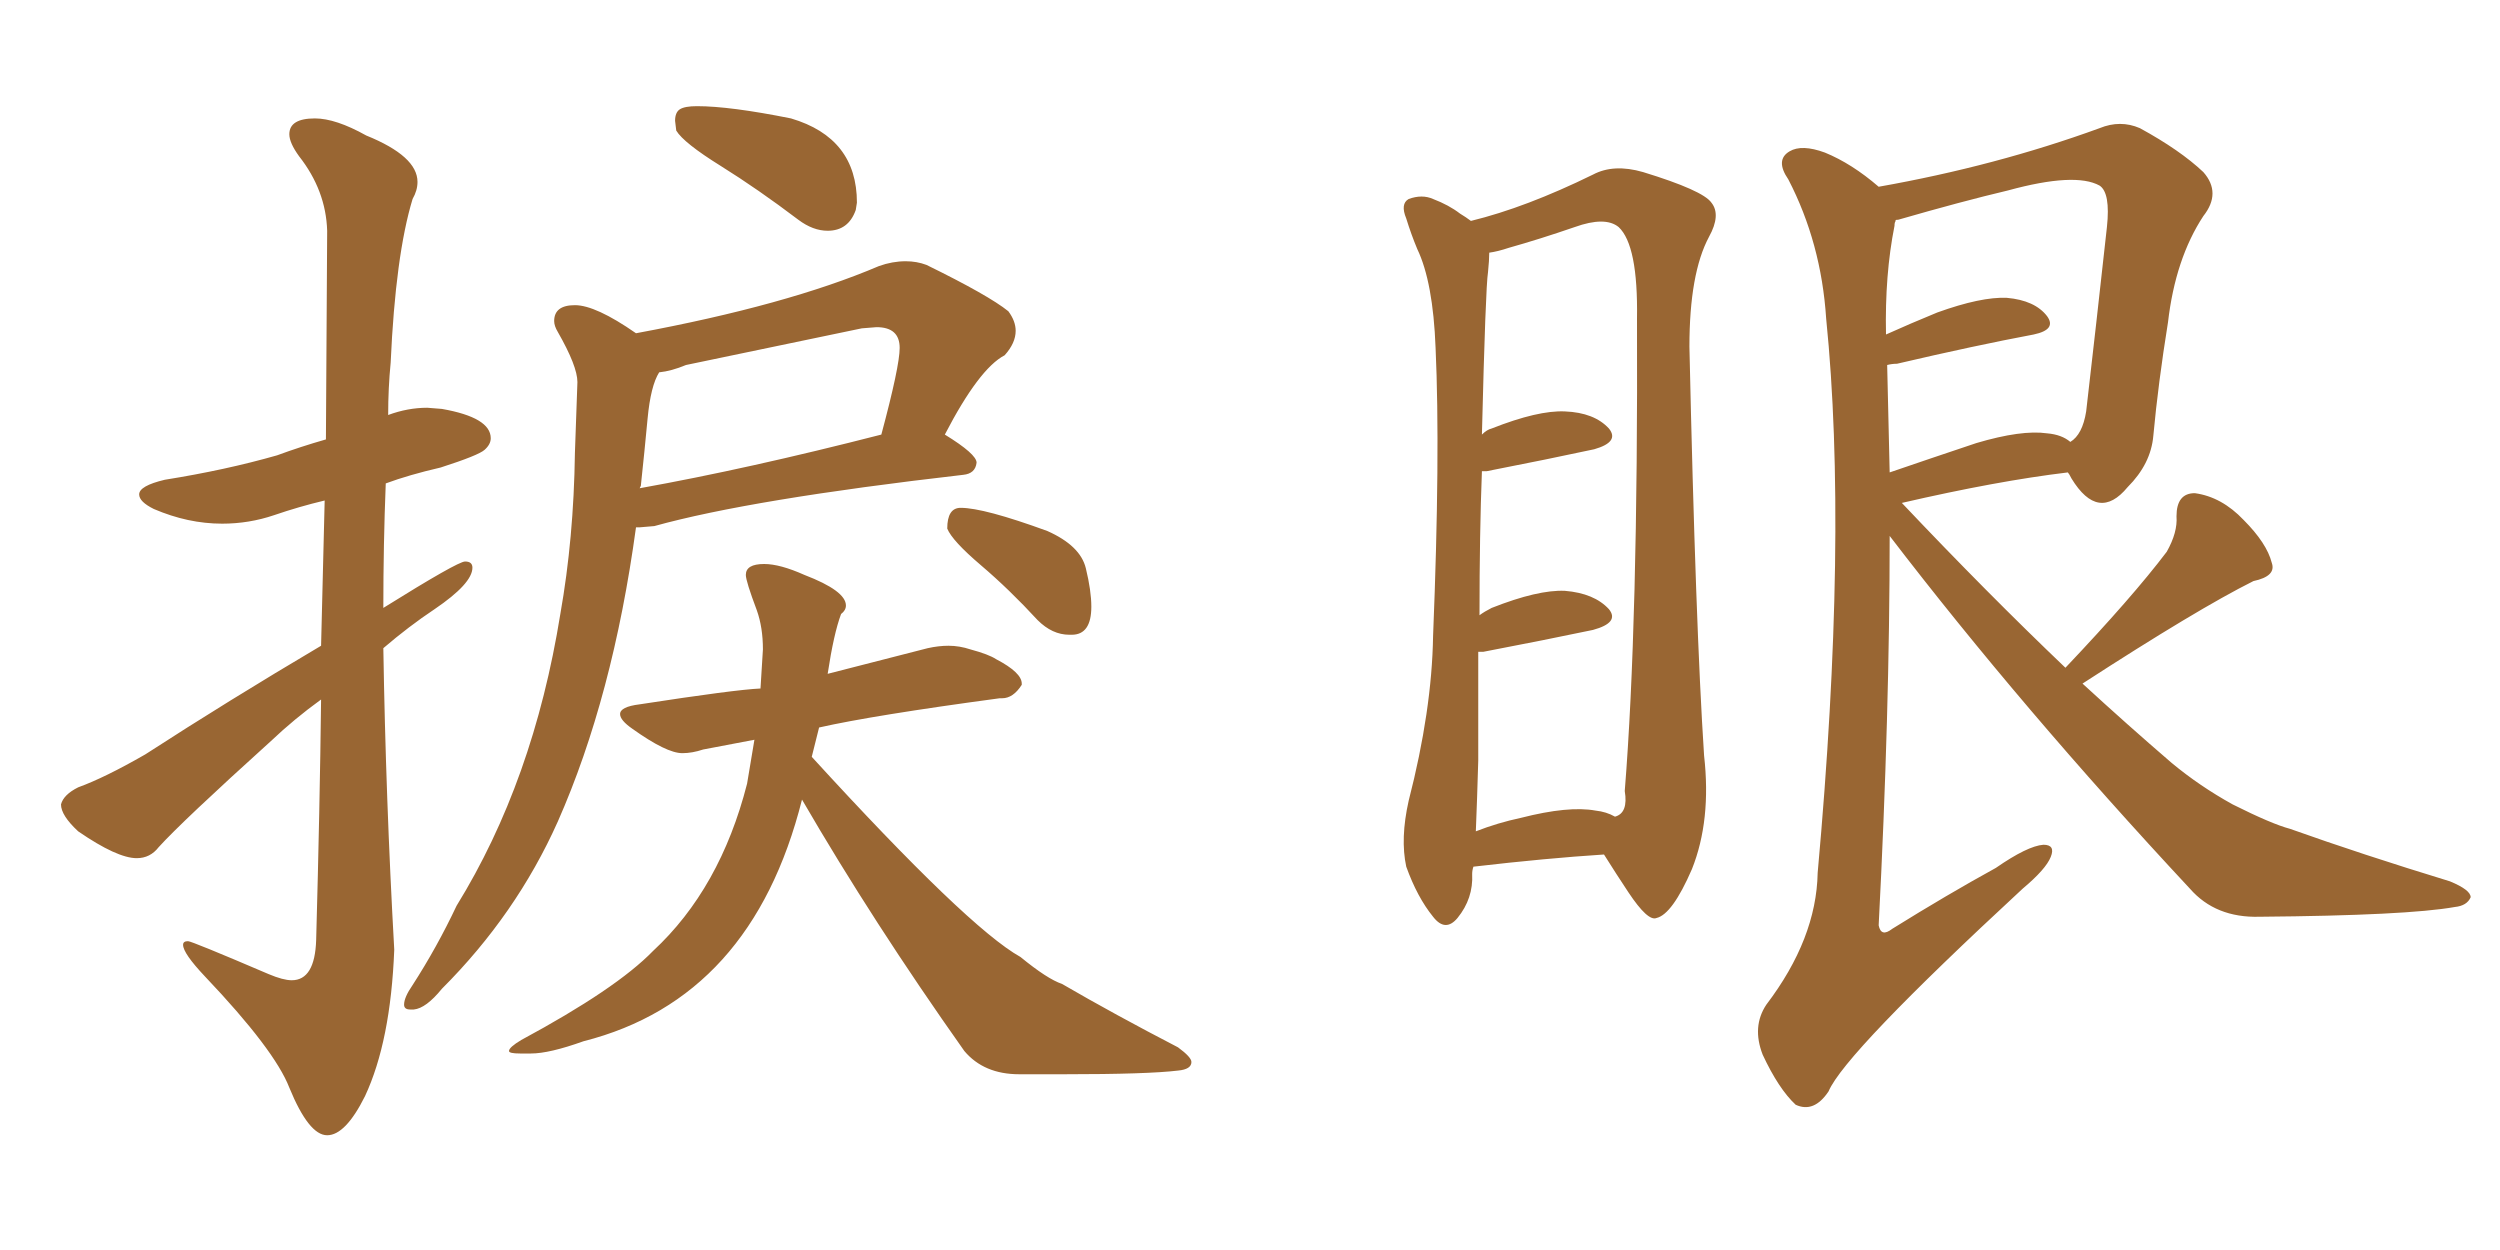 <svg xmlns="http://www.w3.org/2000/svg" xmlns:xlink="http://www.w3.org/1999/xlink" width="300" height="150"><path fill="#996633" padding="10" d="M39.26 136.23L39.26 136.23Q37.06 136.23 34.72 130.52L34.72 130.52Q32.96 125.98 24.61 117.19L24.61 117.19Q21.97 114.40 21.97 113.38L21.97 113.38Q21.97 112.94 22.56 112.94L22.56 112.94Q23.00 112.94 32.23 116.89L32.23 116.89Q33.98 117.63 35.01 117.63L35.01 117.63Q37.79 117.63 37.94 112.79L37.94 112.79Q38.38 96.83 38.53 83.94L38.53 83.94Q35.30 86.28 32.52 88.92L32.52 88.92Q21.83 98.58 19.04 101.66L19.04 101.66Q18.02 102.98 16.41 102.98L16.41 102.98Q14.06 102.98 9.38 99.76L9.38 99.76Q7.32 97.85 7.32 96.53L7.32 96.53Q7.62 95.36 9.38 94.48L9.38 94.48Q12.60 93.31 17.43 90.53L17.43 90.53Q27.39 84.08 38.53 77.49L38.53 77.49L38.96 60.06Q35.89 60.79 32.89 61.82Q29.88 62.84 26.66 62.84L26.66 62.84Q22.56 62.84 18.46 61.08L18.46 61.08Q16.70 60.21 16.70 59.33L16.70 59.33Q16.70 58.30 19.78 57.57L19.78 57.57Q27.10 56.40 33.25 54.64L33.25 54.64Q36.04 53.61 39.11 52.73L39.11 52.73L39.26 27.69Q39.11 22.85 35.89 18.75L35.89 18.75Q34.72 17.14 34.72 16.11L34.72 16.11Q34.72 14.21 37.79 14.21L37.79 14.21Q40.28 14.21 43.95 16.26L43.95 16.26Q50.10 18.75 50.10 21.83L50.10 21.83Q50.10 22.85 49.51 23.88L49.51 23.88Q47.46 30.62 46.88 43.51L46.88 43.51Q46.58 46.58 46.58 49.80L46.58 49.80Q48.93 48.93 51.27 48.93L51.27 48.93L53.03 49.07Q58.89 50.10 58.89 52.59L58.89 52.59Q58.89 53.32 58.15 53.98Q57.42 54.64 52.88 56.10L52.88 56.10Q49.07 56.98 46.29 58.01L46.29 58.01Q46.00 65.33 46.00 72.95L46.00 72.95Q54.93 67.38 55.81 67.38L55.81 67.38Q56.69 67.38 56.69 68.12L56.69 68.12Q56.69 70.02 52.15 73.10L52.15 73.10Q49.07 75.15 46.00 77.78L46.00 77.78Q46.29 95.80 47.31 113.96L47.31 113.96Q46.88 124.95 43.80 131.54L43.80 131.54Q41.46 136.23 39.26 136.23ZM99.32 27.69L99.32 27.69Q97.56 27.69 95.80 26.37L95.80 26.37Q90.97 22.71 86.50 19.92Q82.03 17.14 81.15 15.67L81.15 15.67L81.01 14.50Q81.01 13.48 81.59 13.11Q82.18 12.74 83.64 12.74L83.64 12.74Q87.60 12.74 94.92 14.21L94.92 14.21Q102.83 16.55 102.83 24.32L102.83 24.32L102.69 25.20Q101.81 27.69 99.32 27.69ZM49.66 121.14L49.66 121.14L49.22 121.14Q48.49 121.14 48.49 120.56L48.49 120.56Q48.49 119.68 49.51 118.21L49.51 118.21Q52.44 113.67 54.79 108.69L54.79 108.69Q64.01 93.75 67.24 73.68L67.24 73.68Q68.85 64.60 68.99 54.35L68.99 54.35L69.29 45.85Q69.29 43.95 66.94 39.84L66.94 39.84Q66.50 39.11 66.50 38.53L66.50 38.53Q66.50 36.62 68.99 36.62L68.99 36.62Q71.48 36.62 76.32 39.99L76.32 39.99Q94.48 36.62 105.47 31.93L105.47 31.93Q107.08 31.35 108.69 31.35L108.69 31.35Q110.01 31.35 111.18 31.79L111.18 31.79Q118.65 35.45 121.00 37.35L121.00 37.35Q121.88 38.53 121.88 39.70L121.88 39.70Q121.88 41.16 120.56 42.63L120.56 42.63Q117.48 44.24 113.38 52.15L113.38 52.15Q117.19 54.49 117.19 55.52L117.19 55.52Q117.04 56.84 115.58 56.98L115.58 56.98Q90.09 59.91 78.52 63.13L78.52 63.13L76.76 63.28L76.32 63.28Q73.54 83.64 66.94 98.58L66.94 98.58Q61.96 109.72 53.03 118.65L53.03 118.65Q51.12 121.00 49.66 121.14ZM76.90 58.30L76.76 58.59Q89.79 56.25 105.76 52.15L105.76 52.15Q107.96 43.95 107.96 41.75L107.96 41.75Q107.96 39.26 105.18 39.26L105.18 39.26L103.42 39.40L82.32 43.80Q80.57 44.53 79.10 44.68L79.10 44.68Q78.08 46.29 77.71 50.24Q77.34 54.20 76.90 58.30L76.90 58.30ZM128.61 76.17L128.61 76.17L128.32 76.17Q126.27 76.17 124.51 74.41L124.51 74.41Q121.14 70.75 117.70 67.82Q114.26 64.89 113.67 63.43L113.67 63.43Q113.67 60.94 115.28 60.94L115.28 60.94Q118.07 60.94 125.68 63.72L125.68 63.72Q129.64 65.48 130.30 68.19Q130.96 70.90 130.96 72.80L130.96 72.80Q130.96 76.17 128.61 76.17ZM127.73 128.91L127.73 128.91L122.31 128.91Q118.07 128.91 115.72 126.12L115.72 126.12Q104.74 110.60 96.24 95.95L96.24 95.95Q90.23 119.82 70.02 124.95L70.02 124.95Q65.92 126.42 63.72 126.42L63.72 126.42L62.40 126.42Q61.08 126.42 61.08 126.12L61.08 126.12Q61.08 125.68 62.55 124.80L62.55 124.80Q73.97 118.65 78.37 114.11L78.37 114.11Q86.43 106.64 89.65 94.04L89.65 94.04L90.53 88.77L84.38 89.94Q83.06 90.38 81.88 90.38L81.88 90.38Q79.98 90.38 75.88 87.45L75.88 87.45Q74.41 86.43 74.41 85.69L74.41 85.69Q74.41 84.81 76.76 84.52L76.76 84.52Q88.18 82.76 91.26 82.62L91.26 82.62L91.55 77.93Q91.55 75.29 90.82 73.24L90.82 73.24Q89.50 69.73 89.50 68.99L89.50 68.99Q89.50 67.68 91.70 67.68L91.70 67.68Q93.60 67.68 96.53 68.99L96.53 68.99Q101.51 70.90 101.51 72.66L101.51 72.66Q101.51 73.24 100.93 73.68L100.93 73.68Q100.05 76.03 99.32 80.86L99.32 80.86L111.33 77.78Q112.65 77.49 113.82 77.49L113.82 77.49Q115.14 77.49 116.46 77.93L116.46 77.93Q118.65 78.52 119.53 79.10L119.53 79.10Q122.61 80.71 122.61 82.03L122.61 82.03L122.61 82.18Q121.58 83.79 120.26 83.79L120.26 83.79L119.97 83.79Q104.74 85.84 98.29 87.30L98.29 87.30L97.41 90.82Q116.16 111.33 122.46 114.84L122.46 114.84Q125.68 117.48 127.44 118.07L127.44 118.07Q133.74 121.73 141.36 125.68L141.36 125.68Q142.97 126.86 142.97 127.44L142.97 127.44Q142.97 128.32 141.36 128.47L141.36 128.47Q137.70 128.91 127.73 128.91ZM176.81 104.00L176.81 104.00Q176.66 104.44 176.66 104.88L176.66 104.88Q176.81 107.81 174.90 110.16L174.90 110.16Q173.44 111.91 171.97 110.01L171.97 110.01Q170.07 107.67 168.75 104.00L168.75 104.00Q168.02 100.63 169.04 96.09L169.04 96.09Q171.83 85.25 171.97 76.32L171.97 76.32Q172.85 54.49 172.27 41.75L172.27 41.75Q171.97 33.84 170.07 29.88L170.07 29.88Q169.34 28.13 168.75 26.22L168.75 26.22Q168.02 24.46 169.04 23.88L169.04 23.88Q170.65 23.29 171.97 23.88L171.97 23.88Q173.88 24.61 175.20 25.63L175.20 25.63Q175.93 26.07 176.51 26.51L176.51 26.51Q183.11 24.90 191.16 20.95L191.16 20.95Q193.65 19.63 197.17 20.65L197.17 20.65Q204.35 22.85 205.37 24.32L205.37 24.32Q206.54 25.78 205.08 28.42L205.08 28.42Q202.73 32.81 202.73 41.60L202.73 41.60Q203.47 75.15 204.49 90.67L204.49 90.67Q205.37 98.44 203.03 104.30L203.03 104.30Q200.68 109.72 198.78 110.16L198.78 110.16Q197.75 110.60 195.41 107.08L195.41 107.08Q193.95 104.88 192.48 102.54L192.48 102.54Q185.60 102.98 176.81 104.00ZM191.46 97.27L191.46 97.27Q192.77 97.41 193.80 98.00L193.80 98.00Q195.41 97.56 194.97 94.92L194.97 94.92Q196.58 74.85 196.44 38.23L196.44 38.23Q196.58 29.44 194.24 27.25L194.24 27.25Q192.63 25.93 188.96 27.25L188.96 27.25Q184.72 28.71 181.05 29.74L181.05 29.74Q179.74 30.18 178.71 30.32L178.71 30.32Q178.71 31.20 178.56 32.67L178.56 32.67Q178.27 34.42 177.83 52.15L177.83 52.15Q178.42 51.56 179.00 51.42L179.00 51.42Q184.57 49.22 187.79 49.37L187.79 49.37Q191.31 49.51 193.07 51.42L193.07 51.42Q194.38 53.03 191.31 53.91L191.31 53.91Q185.89 55.08 178.42 56.54L178.42 56.54Q177.98 56.54 177.83 56.54L177.83 56.54Q177.54 64.01 177.54 73.83L177.54 73.83Q178.13 73.39 179.00 72.95L179.00 72.95Q184.57 70.75 187.79 70.90L187.79 70.90Q191.31 71.19 193.07 73.10L193.07 73.10Q194.38 74.71 191.16 75.59L191.16 75.59Q185.60 76.76 177.98 78.22L177.98 78.22Q177.54 78.22 177.39 78.22L177.39 78.22Q177.39 84.23 177.39 91.26L177.39 91.26Q177.25 96.09 177.10 99.76L177.10 99.76Q179.74 98.73 182.52 98.14L182.52 98.14Q188.23 96.68 191.46 97.27ZM247.85 80.13L247.85 80.13Q255.91 71.63 260.01 66.21L260.01 66.21Q261.33 63.87 261.18 61.96L261.18 61.96Q261.18 59.18 263.38 59.18L263.38 59.18Q266.60 59.62 269.24 62.40L269.24 62.40Q272.02 65.19 272.61 67.53L272.61 67.53Q273.19 69.14 270.41 69.73L270.41 69.73Q263.67 73.10 249.90 82.03L249.90 82.03Q255.32 87.01 260.60 91.55L260.60 91.55Q263.96 94.34 267.92 96.53L267.92 96.53Q272.61 98.88 274.80 99.46L274.80 99.46Q283.45 102.54 293.99 105.76L293.99 105.76Q296.48 106.79 296.48 107.67L296.48 107.67Q296.04 108.69 294.58 108.84L294.58 108.84Q288.87 109.86 271.14 110.01L271.14 110.01Q265.87 110.16 262.79 106.64L262.79 106.64Q242.58 84.96 226.76 64.31L226.76 64.31Q226.76 85.55 225.44 111.04L225.44 111.04Q225.73 112.50 227.05 111.47L227.05 111.47Q233.64 107.37 239.50 104.15L239.50 104.15Q243.31 101.51 245.21 101.37L245.21 101.37Q246.68 101.37 246.09 102.83L246.09 102.83Q245.51 104.30 242.72 106.64L242.72 106.64Q221.34 126.42 219.43 130.96L219.43 130.96Q217.68 133.59 215.48 132.57L215.48 132.57Q213.43 130.66 211.52 126.56L211.52 126.56Q210.21 123.19 211.96 120.56L211.96 120.56Q217.97 112.65 218.12 104.74L218.12 104.74Q221.78 64.31 219.14 38.23L219.14 38.23Q218.55 29.15 214.60 21.53L214.60 21.53Q212.99 19.19 214.75 18.16L214.75 18.16Q216.21 17.29 218.99 18.31L218.99 18.31Q222.22 19.63 225.44 22.41L225.44 22.41Q239.50 19.92 251.95 15.38L251.95 15.38Q254.44 14.36 256.79 15.38L256.79 15.38Q261.62 18.02 264.40 20.65L264.40 20.65Q266.60 23.14 264.40 25.93L264.40 25.93Q261.04 31.05 260.16 38.67L260.16 38.67Q258.98 46.00 258.40 52.29L258.40 52.29Q258.11 55.66 255.32 58.45L255.32 58.45Q251.81 62.70 248.58 57.42L248.58 57.42Q248.29 56.84 248.14 56.69L248.14 56.69Q239.65 57.71 228.22 60.35L228.22 60.35Q238.48 71.19 247.85 80.13ZM226.46 43.80L226.46 43.80L226.46 43.80Q226.61 49.95 226.76 56.69L226.76 56.69Q231.45 55.08 237.16 53.17L237.16 53.17Q242.58 51.56 245.65 52.00L245.65 52.00Q247.41 52.15 248.44 53.03L248.44 53.03Q249.90 52.15 250.34 49.37L250.34 49.37Q251.51 39.26 252.83 27.25L252.83 27.25Q253.27 23.14 251.95 22.27L251.95 22.27Q249.02 20.65 240.97 22.85L240.97 22.85Q235.40 24.17 227.78 26.37L227.78 26.37Q227.34 26.37 227.49 26.51L227.49 26.51Q227.34 26.66 227.34 27.10L227.34 27.10Q226.17 32.96 226.32 40.14L226.32 40.14Q229.25 38.82 232.47 37.50L232.47 37.50Q237.74 35.60 240.82 35.74L240.82 35.74Q244.19 36.04 245.65 37.94L245.65 37.94Q246.83 39.55 244.04 40.14L244.04 40.14Q237.01 41.46 227.64 43.65L227.64 43.65Q227.05 43.65 226.46 43.80Z"/></svg>